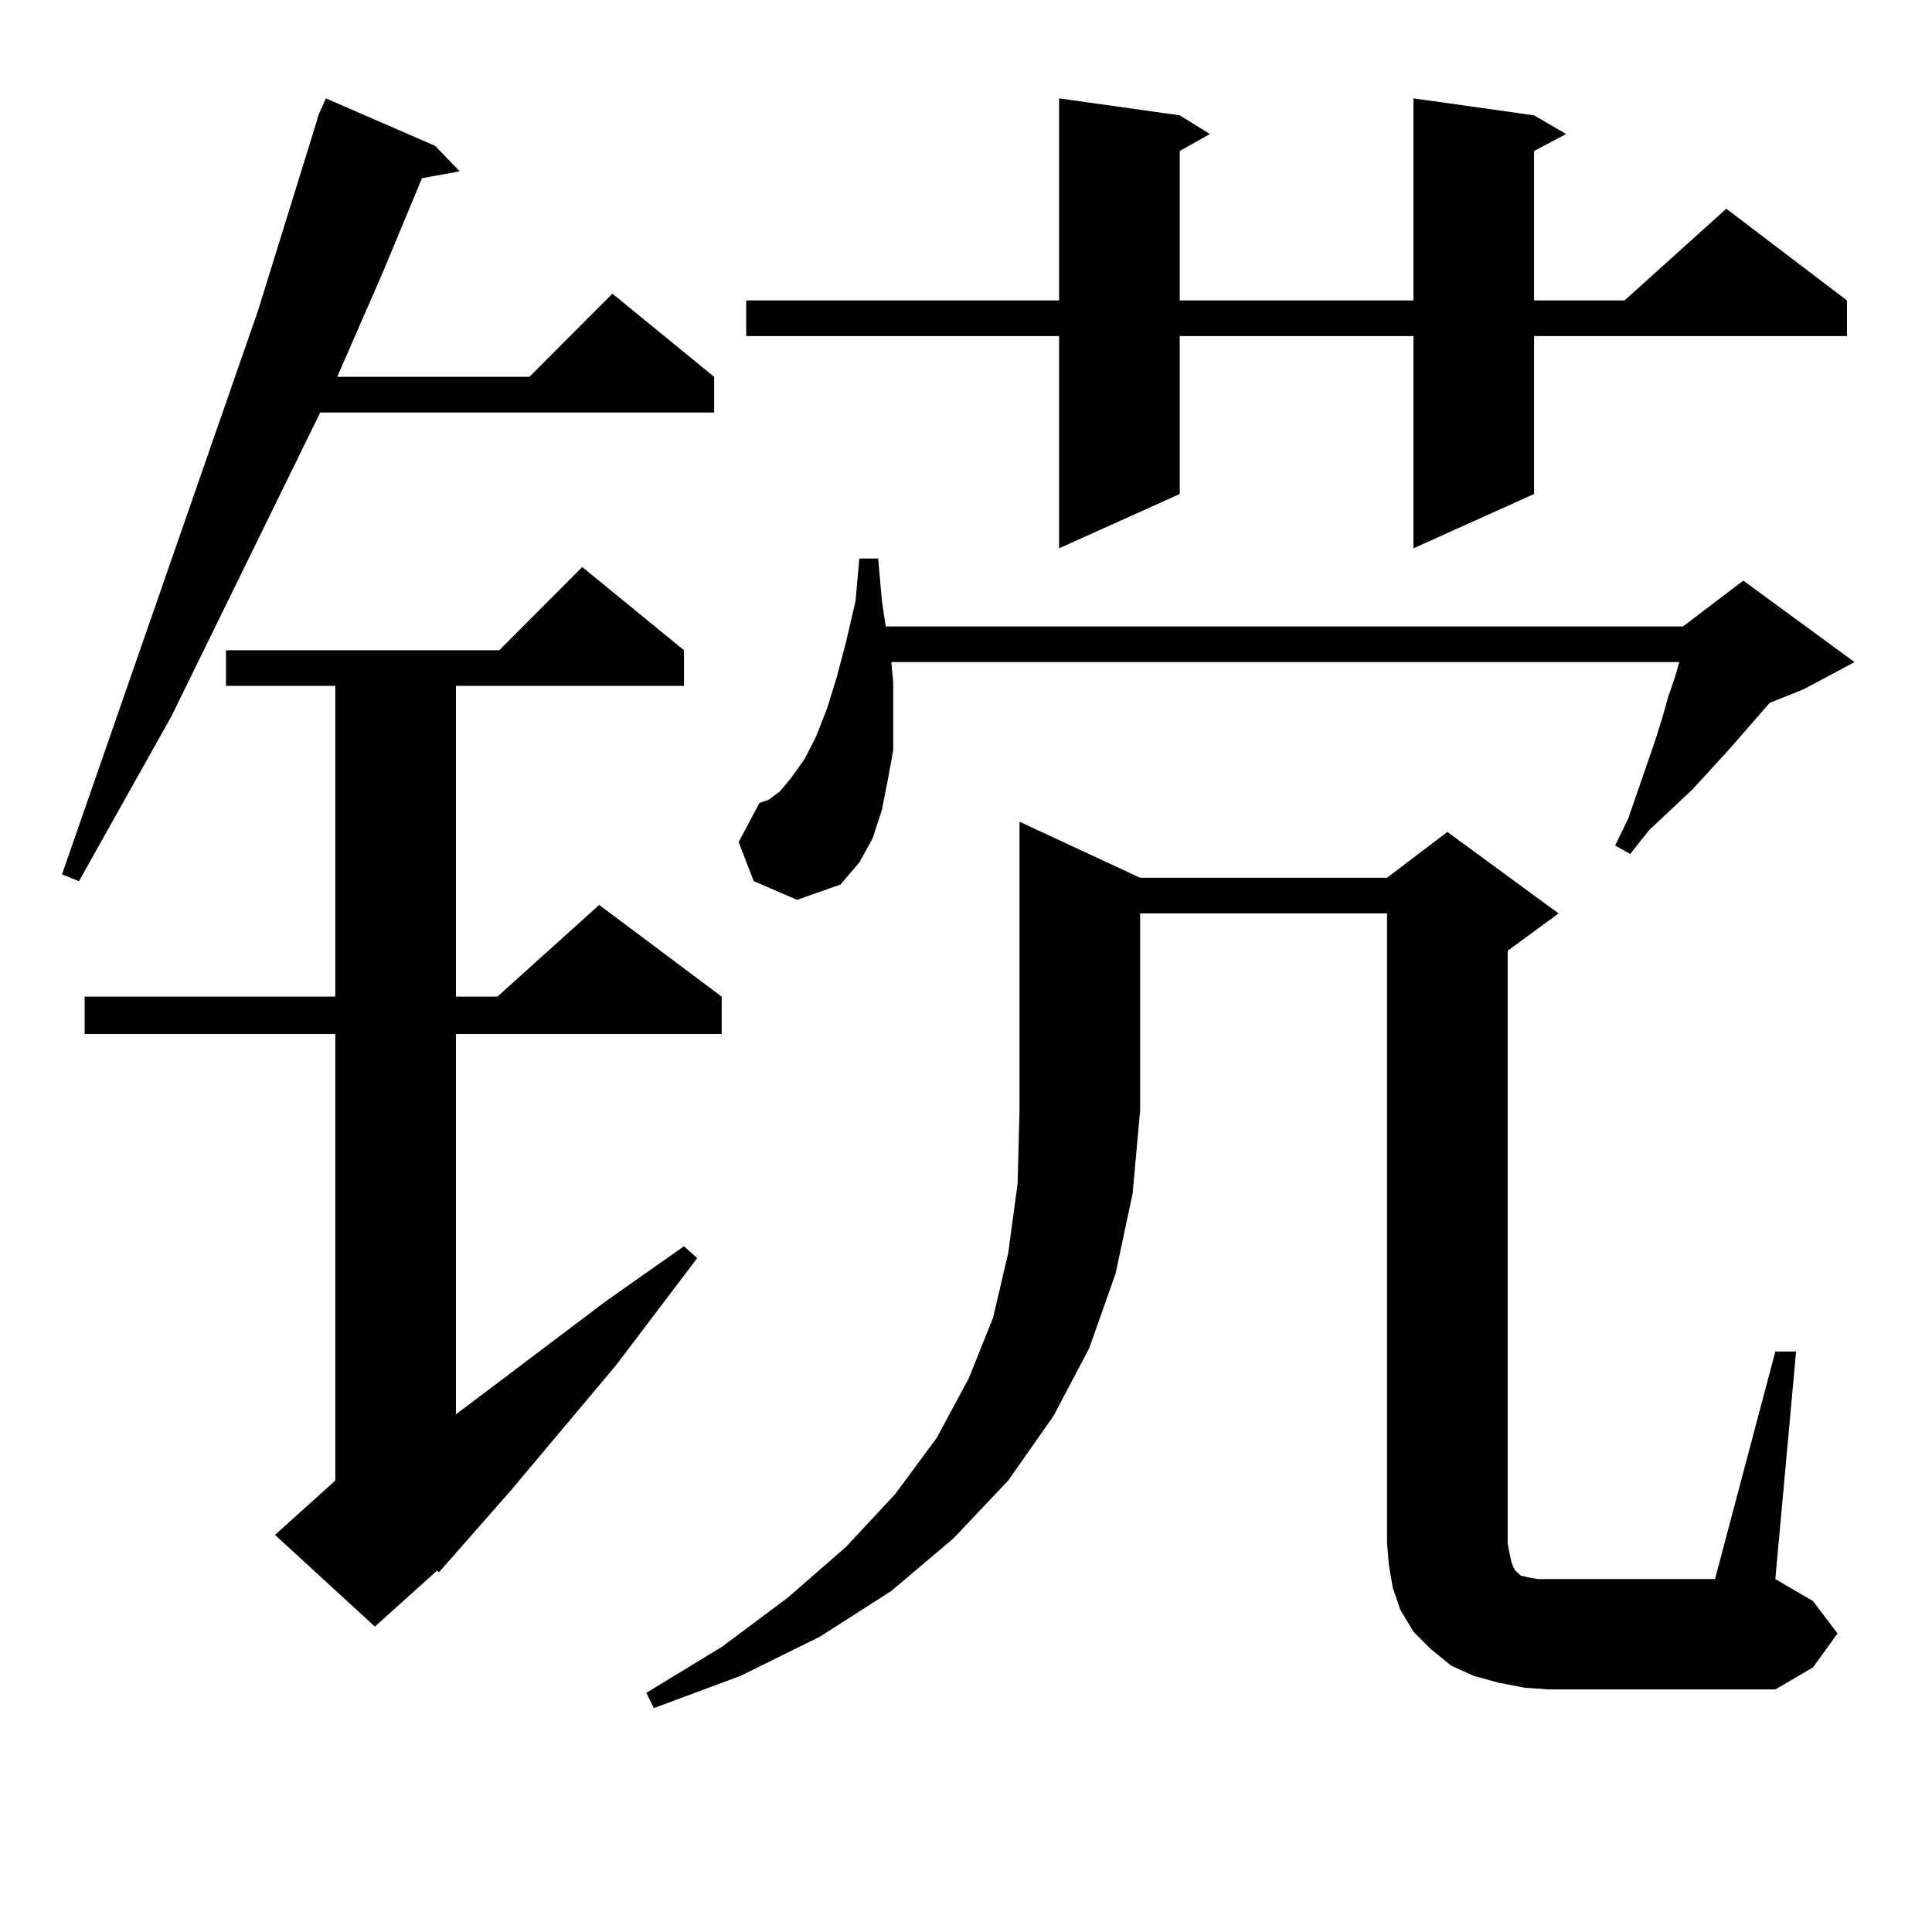 <?xml version="1.0" encoding="utf-8"?>
<!-- Generator: Adobe Illustrator 16.0.0, SVG Export Plug-In . SVG Version: 6.00 Build 0)  -->
<!DOCTYPE svg PUBLIC "-//W3C//DTD SVG 1.1//EN" "http://www.w3.org/Graphics/SVG/1.1/DTD/svg11.dtd">
<svg version="1.1" id="图层_1" xmlns="http://www.w3.org/2000/svg" xmlns:xlink="http://www.w3.org/1999/xlink" x="0px" y="0px"
	 width="1000px" height="1000px" viewBox="0 0 1000 1000" enable-background="new 0 0 1000 1000" xml:space="preserve">
<path d="M225.263,75.52l12.683,13.184l-19.512,3.516l-20.487,49.219l-23.414,53.613h99.51l42.926-43.066l52.682,43.066v18.457
	H165.752L88.681,370.832l-47.804,85.254l-8.78-3.516l101.461-291.797l30.243-97.559l0.976-3.516l3.902-8.789L225.263,75.52z
	 M354.04,336.555v18.457H235.994v160.84h21.463l52.682-47.461l63.413,47.461v19.336H235.994v196.875l78.047-58.887l39.999-28.125
	l6.829,6.152l-41.95,55.371l-54.633,65.039l-37.072,42.188l-0.976-0.879l-32.194,29.004l-51.706-47.461l31.219-28.125V535.188
	H43.804v-19.336h129.753v-160.84h-56.584v-18.457h141.46l42.926-43.066L354.04,336.555z M590.132,454.328h127.802l31.219-23.73
	l57.56,42.188l-26.341,19.336v306.738l0.976,5.273l0.976,4.395l0.976,2.637l0.976,1.758l0.976,0.879l0.976,0.879l0.976,0.879
	l3.902,0.879l4.878,0.879h5.854h85.852l31.219-117.773h10.731l-10.731,117.773l19.512,11.426l12.683,16.699l-12.683,17.578
	l-19.512,11.426h-117.07l-12.683-0.879l-13.658-2.637l-12.683-3.516l-11.707-5.273l-10.731-8.789l-8.78-8.789l-6.829-11.426
	l-3.902-11.426l-1.951-11.426l-0.976-11.426V472.785H590.132v101.953l-3.902,43.066l-8.78,41.309l-13.658,38.672l-18.536,35.156
	l-23.414,33.398l-28.292,29.883l-32.194,27.246l-37.072,23.73l-40.975,20.215l-44.877,16.699l-3.902-7.91l39.023-23.73
	l34.146-25.488l30.243-26.367l25.365-27.246l21.463-29.004l16.585-30.762l12.683-31.641l7.805-33.398l4.878-36.035l0.976-37.793
	V425.324L590.132,454.328z M390.137,456.086l-7.805-20.215l10.731-20.215l4.878-1.758l5.854-4.395l5.854-7.031l6.829-9.668
	l5.854-11.426l5.854-14.941l4.878-15.82l4.878-18.457l4.878-21.094l1.951-21.973h9.756l1.951,21.973l1.951,13.184h412.673
	l31.219-23.73l57.56,42.188l-26.341,14.063l-17.561,7.031l-21.463,24.609l-18.536,20.215l-22.438,21.094l-9.756,12.305l-7.805-4.395
	l6.829-14.063l13.658-39.551l3.902-12.305l2.927-10.547l3.902-11.426l1.951-7.031H461.354l0.976,10.547v18.457v16.699l-2.927,15.82
	l-2.927,14.941l-4.878,14.941l-6.829,12.305l-9.756,11.426l-22.438,7.91L390.137,456.086z M794.029,59.699l16.585,9.668
	l-16.585,8.789V155.5h46.828l52.682-47.461l62.438,47.461v18.457H794.029v81.738l-62.438,28.125V173.957H610.619v81.738
	l-62.438,28.125V173.957H386.234V155.5h161.947V50.91l62.438,8.789l15.609,9.668l-15.609,8.789V155.5h120.973V50.91L794.029,59.699z
	"/>
</svg>

